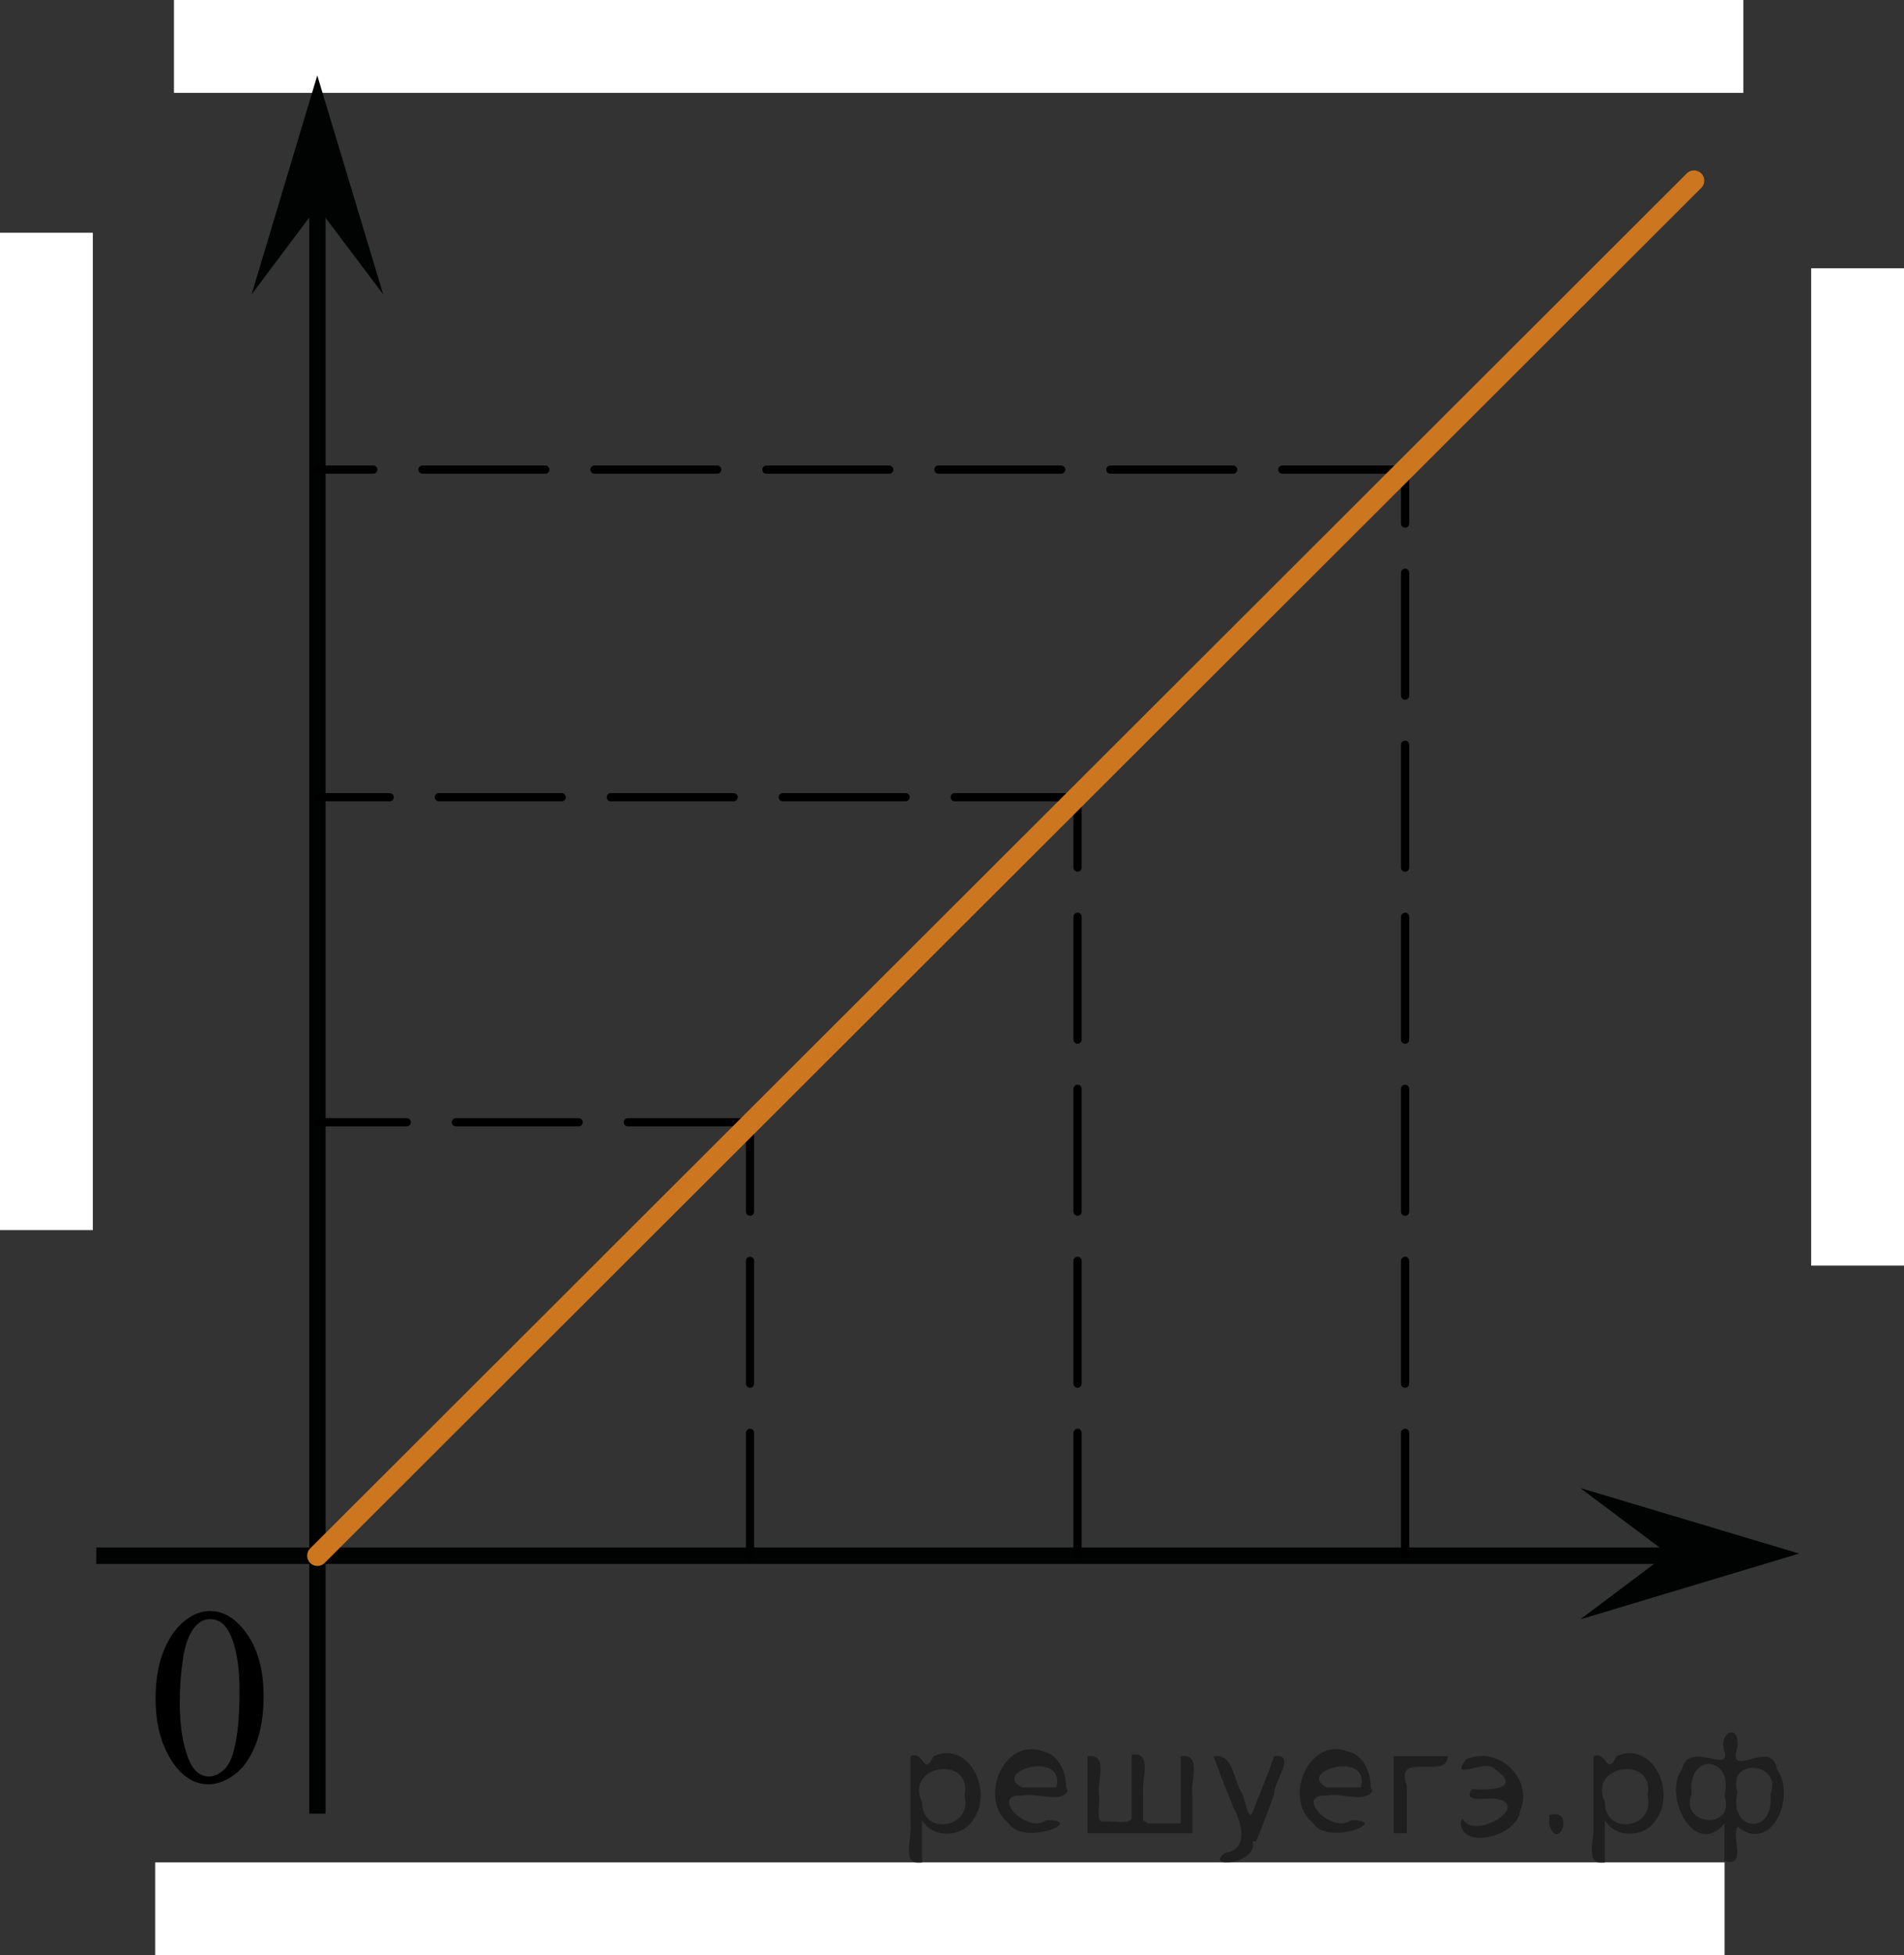 <?xml version="1.0" encoding="utf-8"?>
<!-- Generator: Adobe Illustrator 16.0.0, SVG Export Plug-In . SVG Version: 6.00 Build 0)  -->
<!DOCTYPE svg PUBLIC "-//W3C//DTD SVG 1.1//EN" "http://www.w3.org/Graphics/SVG/1.1/DTD/svg11.dtd">
<svg version="1.1" id="Layer_1" xmlns="http://www.w3.org/2000/svg" xmlns:xlink="http://www.w3.org/1999/xlink" x="0px" y="0px"
	 width="116.262px" height="119.348px" viewBox="0 0 116.262 119.348" enable-background="new 0 0 116.262 119.348"
	 xml:space="preserve">
<rect x="0" y="0" width="116.262" height="119.348" fill="#333333" stroke="none"/>
<rect x="10.623" y="0" fill="#FFFFFF" width="95.831" height="5.668"/>
<rect x="110.594" y="16.377" fill="#FFFFFF" width="5.668" height="60.876"/>
<rect x="9.474" y="113.679" fill="#FFFFFF" width="95.831" height="5.668"/>
<path fill="none" stroke="#ADAAAA" stroke-width="0.75" stroke-miterlimit="10" d="M109.518,90.756"/>
<rect x="0" y="14.206" fill="#FFFFFF" width="5.668" height="60.877"/>
<path fill="none" stroke="#ADAAAA" stroke-width="0.75" stroke-miterlimit="10" d="M109.648,91.123"/>
<path fill="none" stroke="#ADAAAA" stroke-width="0.75" stroke-miterlimit="10" d="M109.849,93.137"/>
<path fill="none" stroke="#ADAAAA" stroke-width="0.75" stroke-miterlimit="10" d="M110.595,93.063"/>
<path fill="none" stroke="#ADAAAA" stroke-width="0.75" stroke-miterlimit="10" d="M20.157,2.834"/>
<path fill="none" stroke="#ADAAAA" stroke-width="0.75" stroke-miterlimit="10" d="M109.648,95.848"/>
<path fill="none" stroke="#ADAAAA" stroke-width="0.75" stroke-miterlimit="10" d="M111.943,94.46"/>
<path fill="#010202" d="M22.205,4.158"/>
<path fill="none" stroke="#010202" stroke-miterlimit="10" d="M22.209,108.253"/>
<path fill="#010202" d="M110.953,94.563"/>
<line fill="none" x1="4.318" y1="28.083" x2="4.318" y2="10.271"/>
<path fill="none" stroke="#ADAAAA" stroke-width="0.75" stroke-miterlimit="10" d="M22.76,107.96"/>
<path fill="none" stroke="#ADAAAA" stroke-width="0.75" stroke-miterlimit="10" d="M109.859,95.681"/>
<path fill="none" stroke="#ADAAAA" stroke-width="0.75" stroke-miterlimit="10" d="M21.912,107.967"/>
<path fill="none" stroke="#ADAAAA" stroke-width="0.75" stroke-miterlimit="10" d="M109.114,94.908"/>
<rect x="5.88" y="94.948" fill="none" width="12.313" height="17.771"/>
<path fill="none" stroke="#CC761F" stroke-width="1.25" stroke-linecap="round" stroke-linejoin="round" stroke-miterlimit="10" d="
	M73.294,89.052"/>
<line fill="none" stroke="#010202" stroke-miterlimit="10" x1="5.88" y1="94.959" x2="103.44" y2="94.959"/>
<path fill="none" stroke="#ADAAAA" stroke-width="0.75" stroke-miterlimit="10" d="M19.38,89.052"/>
<polygon fill="#010202" points="19.375,12.626 15.364,17.968 19.374,4.606 23.397,17.965 "/>
<line fill="none" stroke="#010202" stroke-miterlimit="10" x1="19.38" y1="110.701" x2="19.38" y2="10.301"/>
<polygon fill="#010202" points="101.835,94.83 96.491,90.826 109.86,94.827 96.491,98.846 "/>
<rect x="5.75" y="94.927" fill="none" width="12.33" height="17.813"/>
<g>
	<g>
		<path d="M9.499,103.699c0-1.162,0.175-2.162,0.524-3c0.354-0.84,0.818-1.464,1.4-1.874c0.452-0.325,0.919-0.488,1.4-0.488
			c0.781,0,1.483,0.396,2.106,1.194c0.777,0.985,1.167,2.321,1.167,4.01c0,1.183-0.171,2.187-0.512,3.012
			c-0.342,0.826-0.777,1.427-1.309,1.799c-0.527,0.373-1.039,0.561-1.53,0.561c-0.976,0-1.784-0.573-2.434-1.721
			C9.772,106.225,9.499,105.061,9.499,103.699z M10.974,103.887c0,1.4,0.173,2.545,0.521,3.432c0.283,0.746,0.712,1.119,1.277,1.119
			c0.271,0,0.554-0.121,0.846-0.364c0.291-0.242,0.512-0.648,0.66-1.221c0.23-0.859,0.349-2.075,0.349-3.643
			c0-1.162-0.121-2.131-0.361-2.905c-0.181-0.576-0.414-0.984-0.7-1.226c-0.206-0.165-0.455-0.248-0.746-0.248
			c-0.341,0-0.645,0.152-0.908,0.459c-0.362,0.415-0.607,1.067-0.738,1.959C11.039,102.142,10.974,103.021,10.974,103.887z"/>
	</g>
</g>
<line fill="none" stroke="#000000" stroke-width="0.5" stroke-linecap="round" stroke-linejoin="round" stroke-miterlimit="10" stroke-dasharray="7.5,3" x1="45.798" y1="94.959" x2="45.798" y2="68.503"/>
<line fill="none" stroke="#000000" stroke-width="0.5" stroke-linecap="round" stroke-linejoin="round" stroke-miterlimit="10" stroke-dasharray="7.5,3" x1="65.798" y1="94.959" x2="65.798" y2="48.661"/>
<line fill="none" stroke="#000000" stroke-width="0.5" stroke-linecap="round" stroke-linejoin="round" stroke-miterlimit="10" stroke-dasharray="7.5,3" x1="85.798" y1="94.959" x2="85.798" y2="28.665"/>
<line fill="none" stroke="#000000" stroke-width="0.5" stroke-linecap="round" stroke-linejoin="round" stroke-miterlimit="10" stroke-dasharray="7.5,3" x1="45.836" y1="68.503" x2="19.38" y2="68.503"/>
<line fill="none" stroke="#000000" stroke-width="0.5" stroke-linecap="round" stroke-linejoin="round" stroke-miterlimit="10" stroke-dasharray="7.5,3" x1="65.798" y1="48.661" x2="19.38" y2="48.661"/>
<line fill="none" stroke="#000000" stroke-width="0.5" stroke-linecap="round" stroke-linejoin="round" stroke-miterlimit="10" stroke-dasharray="7.5,3" x1="85.798" y1="28.665" x2="19.381" y2="28.665"/>
<line fill="none" stroke="#CC761F" stroke-width="1.25" stroke-linecap="round" stroke-linejoin="round" stroke-miterlimit="10" x1="19.38" y1="94.959" x2="103.44" y2="11.027"/>
<g style="stroke:none;fill:#000;fill-opacity:0.4" > <path d="m 56.3,111.2 c 0,0.8 0,1.6 0,2.5 -1.3,0.2 -0.6,-1.5 -0.7,-2.3 0,-1.4 0,-2.8 0,-4.2 0.8,-0.4 0.8,1.3 1.4,0.0 2.2,-1.0 3.7,2.2 2.4,3.9 -0.6,1.0 -2.4,1.2 -3.1,0.0 z m 2.6,-1.6 c 0.5,-2.5 -3.7,-1.9 -2.6,0.4 0.0,2.1 3.1,1.6 2.6,-0.4 z" /> <path d="m 65.2,109.3 c -0.4,0.8 -1.9,0.1 -2.8,0.3 -2.0,-0.1 0.3,2.4 1.5,1.5 2.5,0.0 -1.4,1.6 -2.3,0.2 -1.9,-1.5 -0.3,-5.3 2.1,-4.4 0.9,0.2 1.4,1.2 1.4,2.2 z m -0.7,-0.2 c 0.6,-2.3 -4.0,-1.0 -2.1,0.0 0.7,0 1.4,-0.0 2.1,-0.0 z" /> <path d="m 70.1,111.3 c 0.6,0 1.3,0 2.0,0 0,-1.3 0,-2.7 0,-4.1 1.3,-0.2 0.6,1.5 0.7,2.3 0,0.8 0,1.6 0,2.4 -2.1,0 -4.2,0 -6.4,0 0,-1.5 0,-3.1 0,-4.7 1.3,-0.2 0.6,1.5 0.7,2.3 0.1,0.5 -0.2,1.6 0.2,1.7 0.5,-0.1 1.6,0.2 1.8,-0.2 0,-1.3 0,-2.6 0,-3.9 1.3,-0.2 0.6,1.5 0.7,2.3 0,0.5 0,1.1 0,1.7 z" /> <path d="m 76.5,112.4 c 0.3,1.4 -3.0,1.7 -1.7,0.7 1.5,-0.2 1.0,-1.9 0.5,-2.8 -0.4,-1.0 -0.8,-2.0 -1.2,-3.1 1.2,-0.2 1.2,1.4 1.7,2.2 0.2,0.2 0.4,1.9 0.7,1.2 0.4,-1.1 0.9,-2.2 1.3,-3.4 1.4,-0.2 0.0,1.5 -0.0,2.3 -0.3,0.9 -0.7,1.9 -1.1,2.9 z" /> <path d="m 83.8,109.3 c -0.4,0.8 -1.9,0.1 -2.8,0.3 -2.0,-0.1 0.3,2.4 1.5,1.5 2.5,0.0 -1.4,1.6 -2.3,0.2 -1.9,-1.5 -0.3,-5.3 2.1,-4.4 0.9,0.2 1.4,1.2 1.4,2.2 z m -0.7,-0.2 c 0.6,-2.3 -4.0,-1.0 -2.1,0.0 0.7,0 1.4,-0.0 2.1,-0.0 z" /> <path d="m 85.1,111.9 c 0,-1.5 0,-3.1 0,-4.7 1.1,0 2.2,0 3.3,0 0.0,1.5 -3.3,-0.4 -2.5,1.8 0,0.9 0,1.9 0,2.9 -0.2,0 -0.5,0 -0.7,0 z" /> <path d="m 89.3,111.0 c 0.7,1.4 4.2,-0.8 2.1,-1.2 -0.5,-0.1 -2.2,0.3 -1.5,-0.6 1.0,0.1 3.1,0.0 1.4,-1.2 -0.6,-0.7 -2.8,0.8 -1.8,-0.6 2.0,-0.9 4.2,1.2 3.3,3.2 -0.2,1.5 -3.5,2.3 -3.6,0.7 l 0,-0.1 0,-0.0 0,0 z" /> <path d="m 94.6,110.8 c 1.6,-0.5 0.6,2.3 -0.0,0.6 -0.0,-0.2 0.0,-0.4 0.0,-0.6 z" /> <path d="m 98.0,111.2 c 0,0.8 0,1.6 0,2.5 -1.3,0.2 -0.6,-1.5 -0.7,-2.3 0,-1.4 0,-2.8 0,-4.2 0.8,-0.4 0.8,1.3 1.4,0.0 2.2,-1.0 3.7,2.2 2.4,3.9 -0.6,1.0 -2.4,1.2 -3.1,0.0 z m 2.6,-1.6 c 0.5,-2.5 -3.7,-1.9 -2.6,0.4 0.0,2.1 3.1,1.6 2.6,-0.4 z" /> <path d="m 103.3,109.5 c -0.8,1.9 2.7,2.3 2.0,0.1 0.6,-2.4 -2.3,-2.7 -2.0,-0.1 z m 2.0,4.2 c 0,-0.8 0,-1.6 0,-2.4 -1.8,2.2 -3.8,-1.7 -2.6,-3.3 0.4,-1.8 3.0,0.3 2.6,-1.1 -0.4,-1.1 0.9,-1.8 0.8,-0.3 -0.7,2.2 2.1,-0.6 2.4,1.4 1.2,1.6 -0.3,5.2 -2.4,3.5 -0.4,0.6 0.6,2.5 -0.8,2.1 z m 2.8,-4.2 c 0.8,-1.9 -2.7,-2.3 -2.0,-0.1 -0.6,2.4 2.3,2.7 2.0,0.1 z" /> </g></svg>

<!--File created and owned by https://sdamgia.ru. Copying is prohibited. All rights reserved.-->
